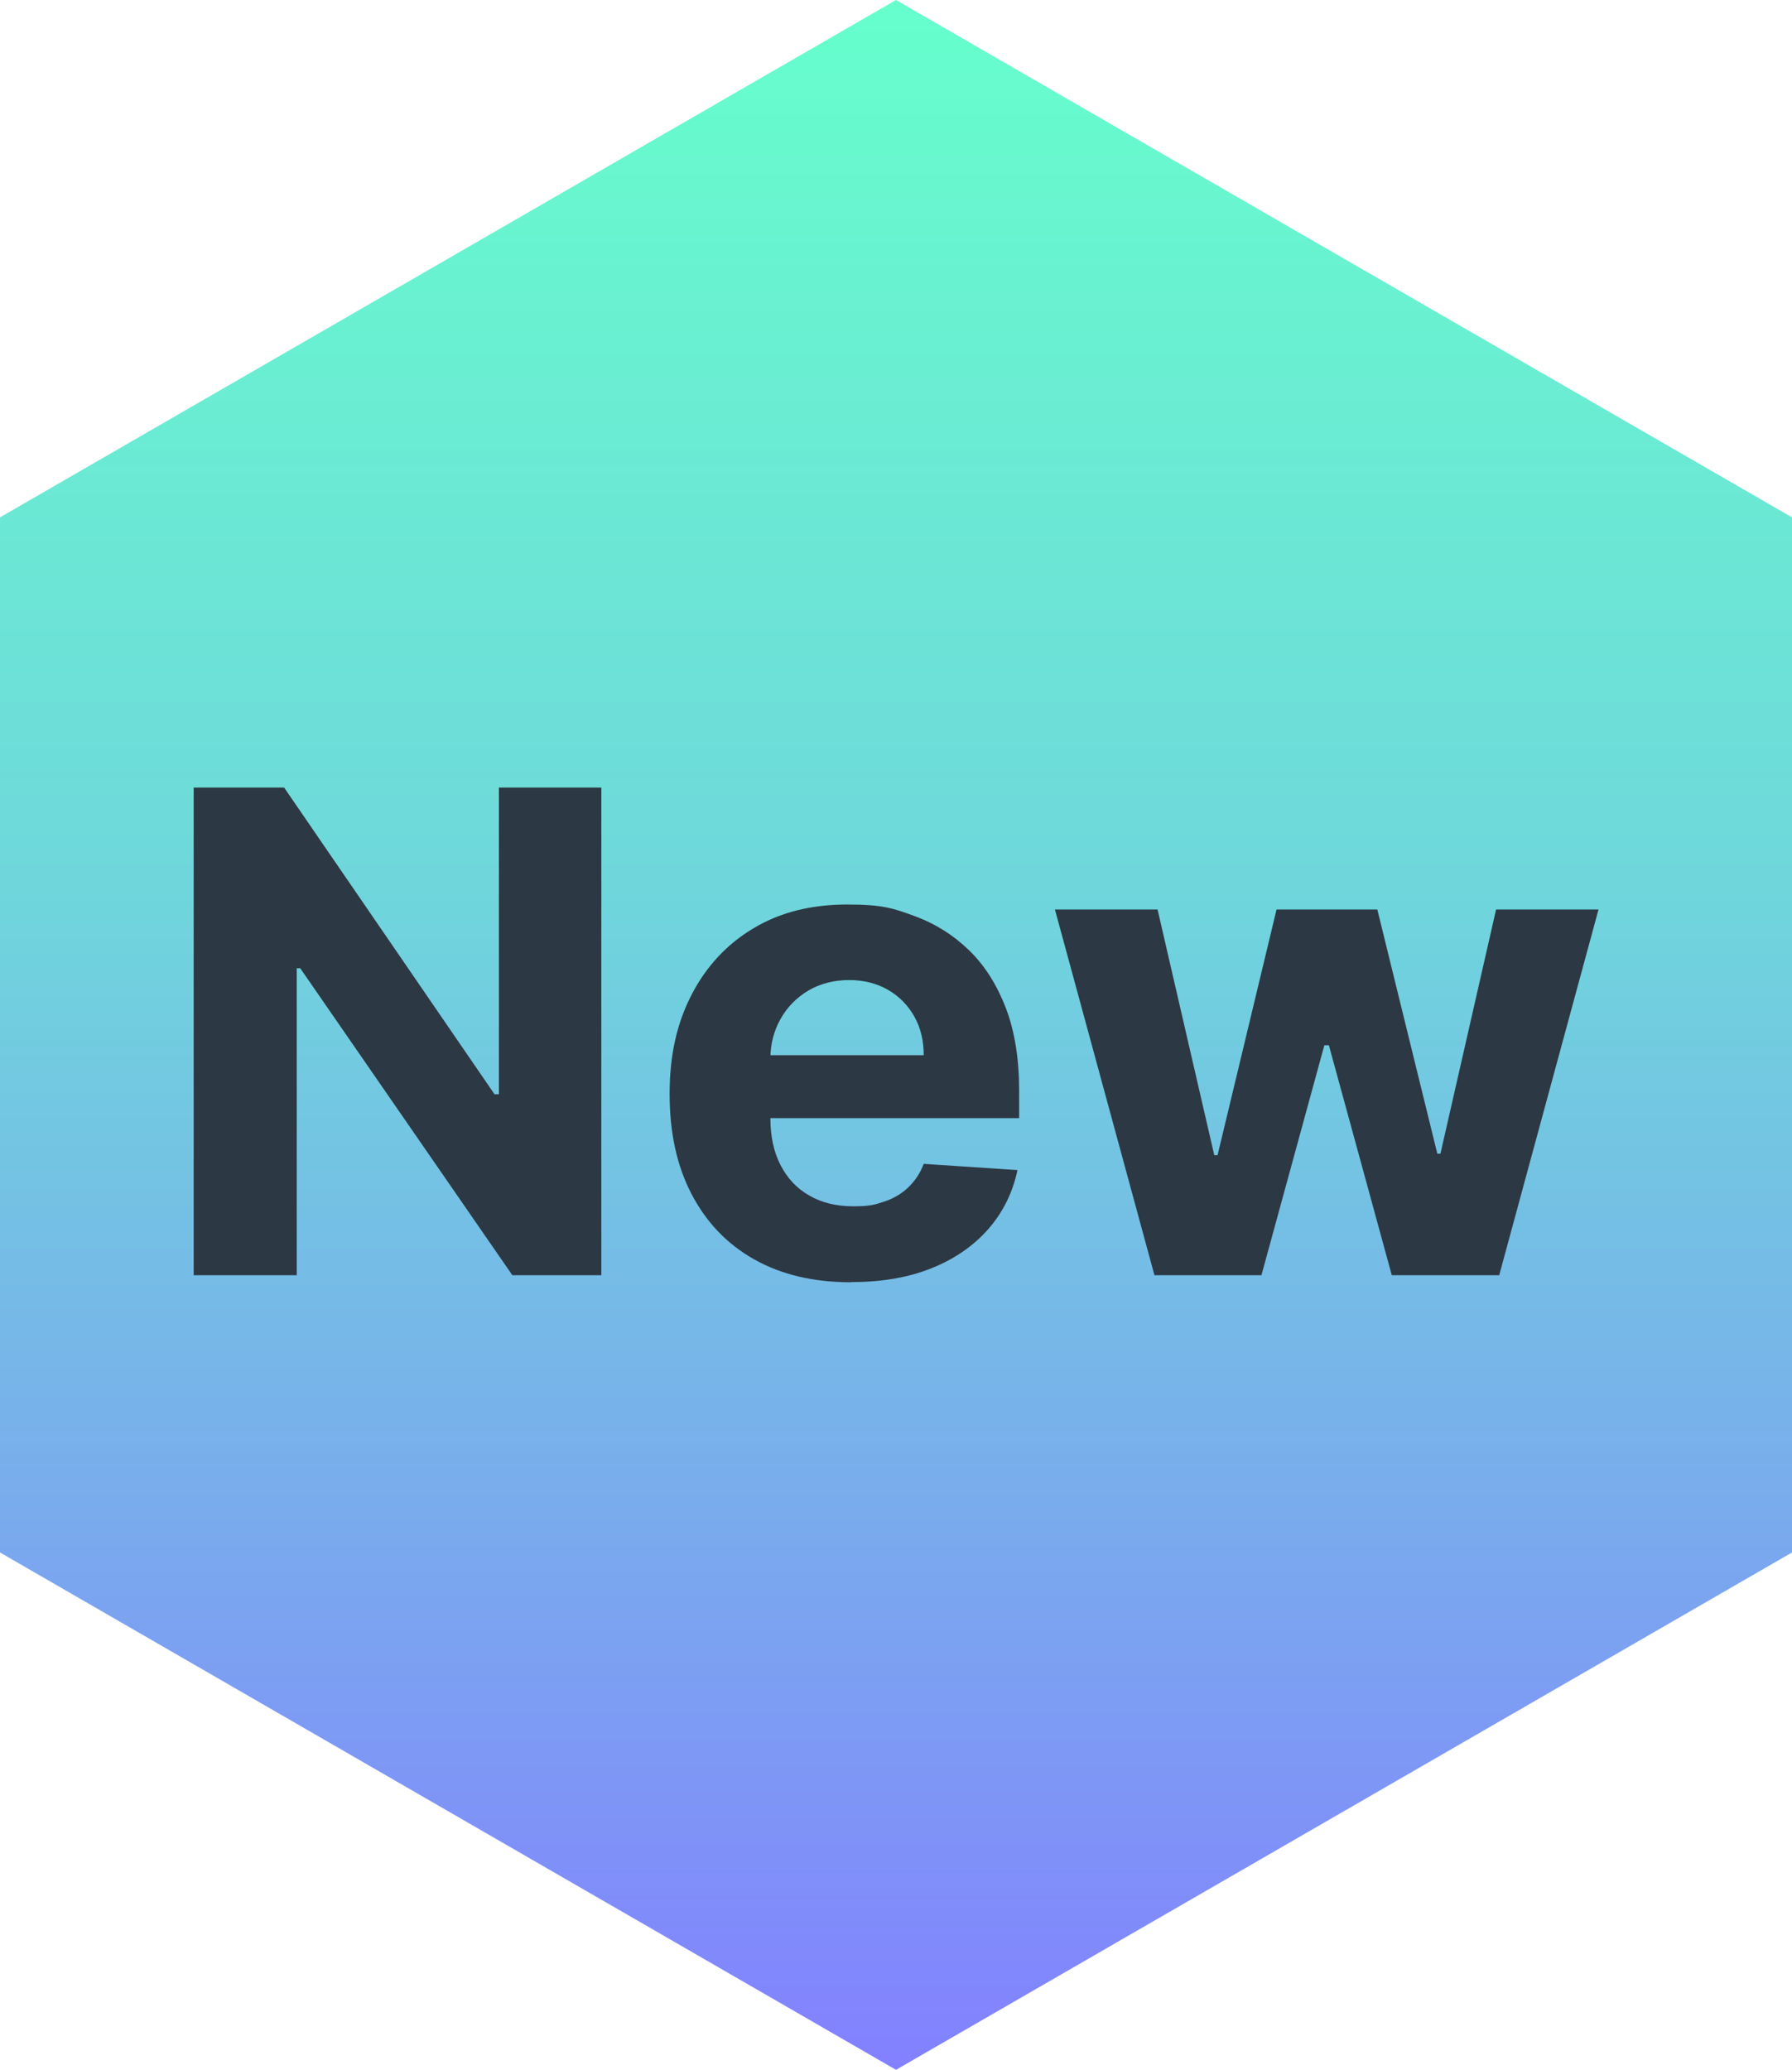 <?xml version="1.0" encoding="UTF-8"?>
<svg id="Ebene_2" xmlns="http://www.w3.org/2000/svg" xmlns:xlink="http://www.w3.org/1999/xlink" viewBox="0 0 866 999.973">
  <defs>
    <style>
      .cls-1 {
        fill: url(#Unbenannter_Verlauf);
      }

      .cls-2 {
        fill: #2c3843;
      }
    </style>
    <linearGradient id="Unbenannter_Verlauf" data-name="Unbenannter Verlauf" x1="433" y1="-855.968" x2="433" y2="144.006" gradientTransform="translate(0 855.968)" gradientUnits="userSpaceOnUse">
      <stop offset="0" stop-color="#6fc"/>
      <stop offset=".1" stop-color="#68f5cf"/>
      <stop offset=".4" stop-color="#6edada"/>
      <stop offset=".7" stop-color="#78b0eb"/>
      <stop offset="1" stop-color="#8380ff"/>
    </linearGradient>
  </defs>
  <g id="Ebene_1-2" data-name="Ebene_1">
    <g>
      <polygon class="cls-1" points="0 750.03 0 249.943 433 0 866 249.943 866 750.03 433 999.973 0 750.03"/>
      <g>
        <path class="cls-2" d="M290.6,380.487v235.6h-43l-102.5-148.3h-1.7v148.3h-49.8v-235.6h43.7l101.7,148.2h2.1v-148.2h49.6l-.1 0Z"/>
        <path class="cls-2" d="M411.3,619.487c-18.2,0-33.8-3.7-46.9-11.1-13.1-7.4-23.1-17.9-30.2-31.5s-10.6-29.7-10.6-48.4,3.5-34.1,10.6-47.9c7.1-13.7,17-24.4,29.9-32.1,12.8-7.7,27.9-11.5,45.3-11.5s22.5,1.9,32.6,5.6,18.9,9.3,26.5,16.7c7.6,7.4,13.4,16.8,17.7,28,4.2,11.2,6.3,24.4,6.3,39.4v13.5h-149.2v-30.4h103.1c0-7.1-1.5-13.3-4.6-18.8-3.1-5.4-7.3-9.7-12.7-12.8-5.4-3.1-11.7-4.7-18.8-4.7s-14,1.7-19.7,5.1-10.2,8-13.4,13.7c-3.2,5.7-4.9,12.1-4.9,19v28.9c0,8.7,1.6,16.3,4.9,22.7s7.9,11.3,13.9,14.7c6,3.5,13.1,5.2,21.3,5.2s10.4-.8,15-2.3c4.5-1.5,8.4-3.8,11.6-6.9,3.2-3.1,5.7-6.8,7.4-11.3l45.3,3c-2.3,10.9-7,20.4-14.1,28.5s-16.2,14.4-27.4,18.9c-11.2,4.5-24,6.7-38.6,6.7l-.3.1Z"/>
        <path class="cls-2" d="M557.9,616.087l-48.1-176.7h49.6l27.4,118.7h1.6l28.5-118.7h48.7l29,118h1.5l26.9-118h49.5l-48,176.7h-51.9l-30.4-111.1h-2.2l-30.4,111.1h-51.8.1Z"/>
      </g>
    </g>
  </g>
</svg>